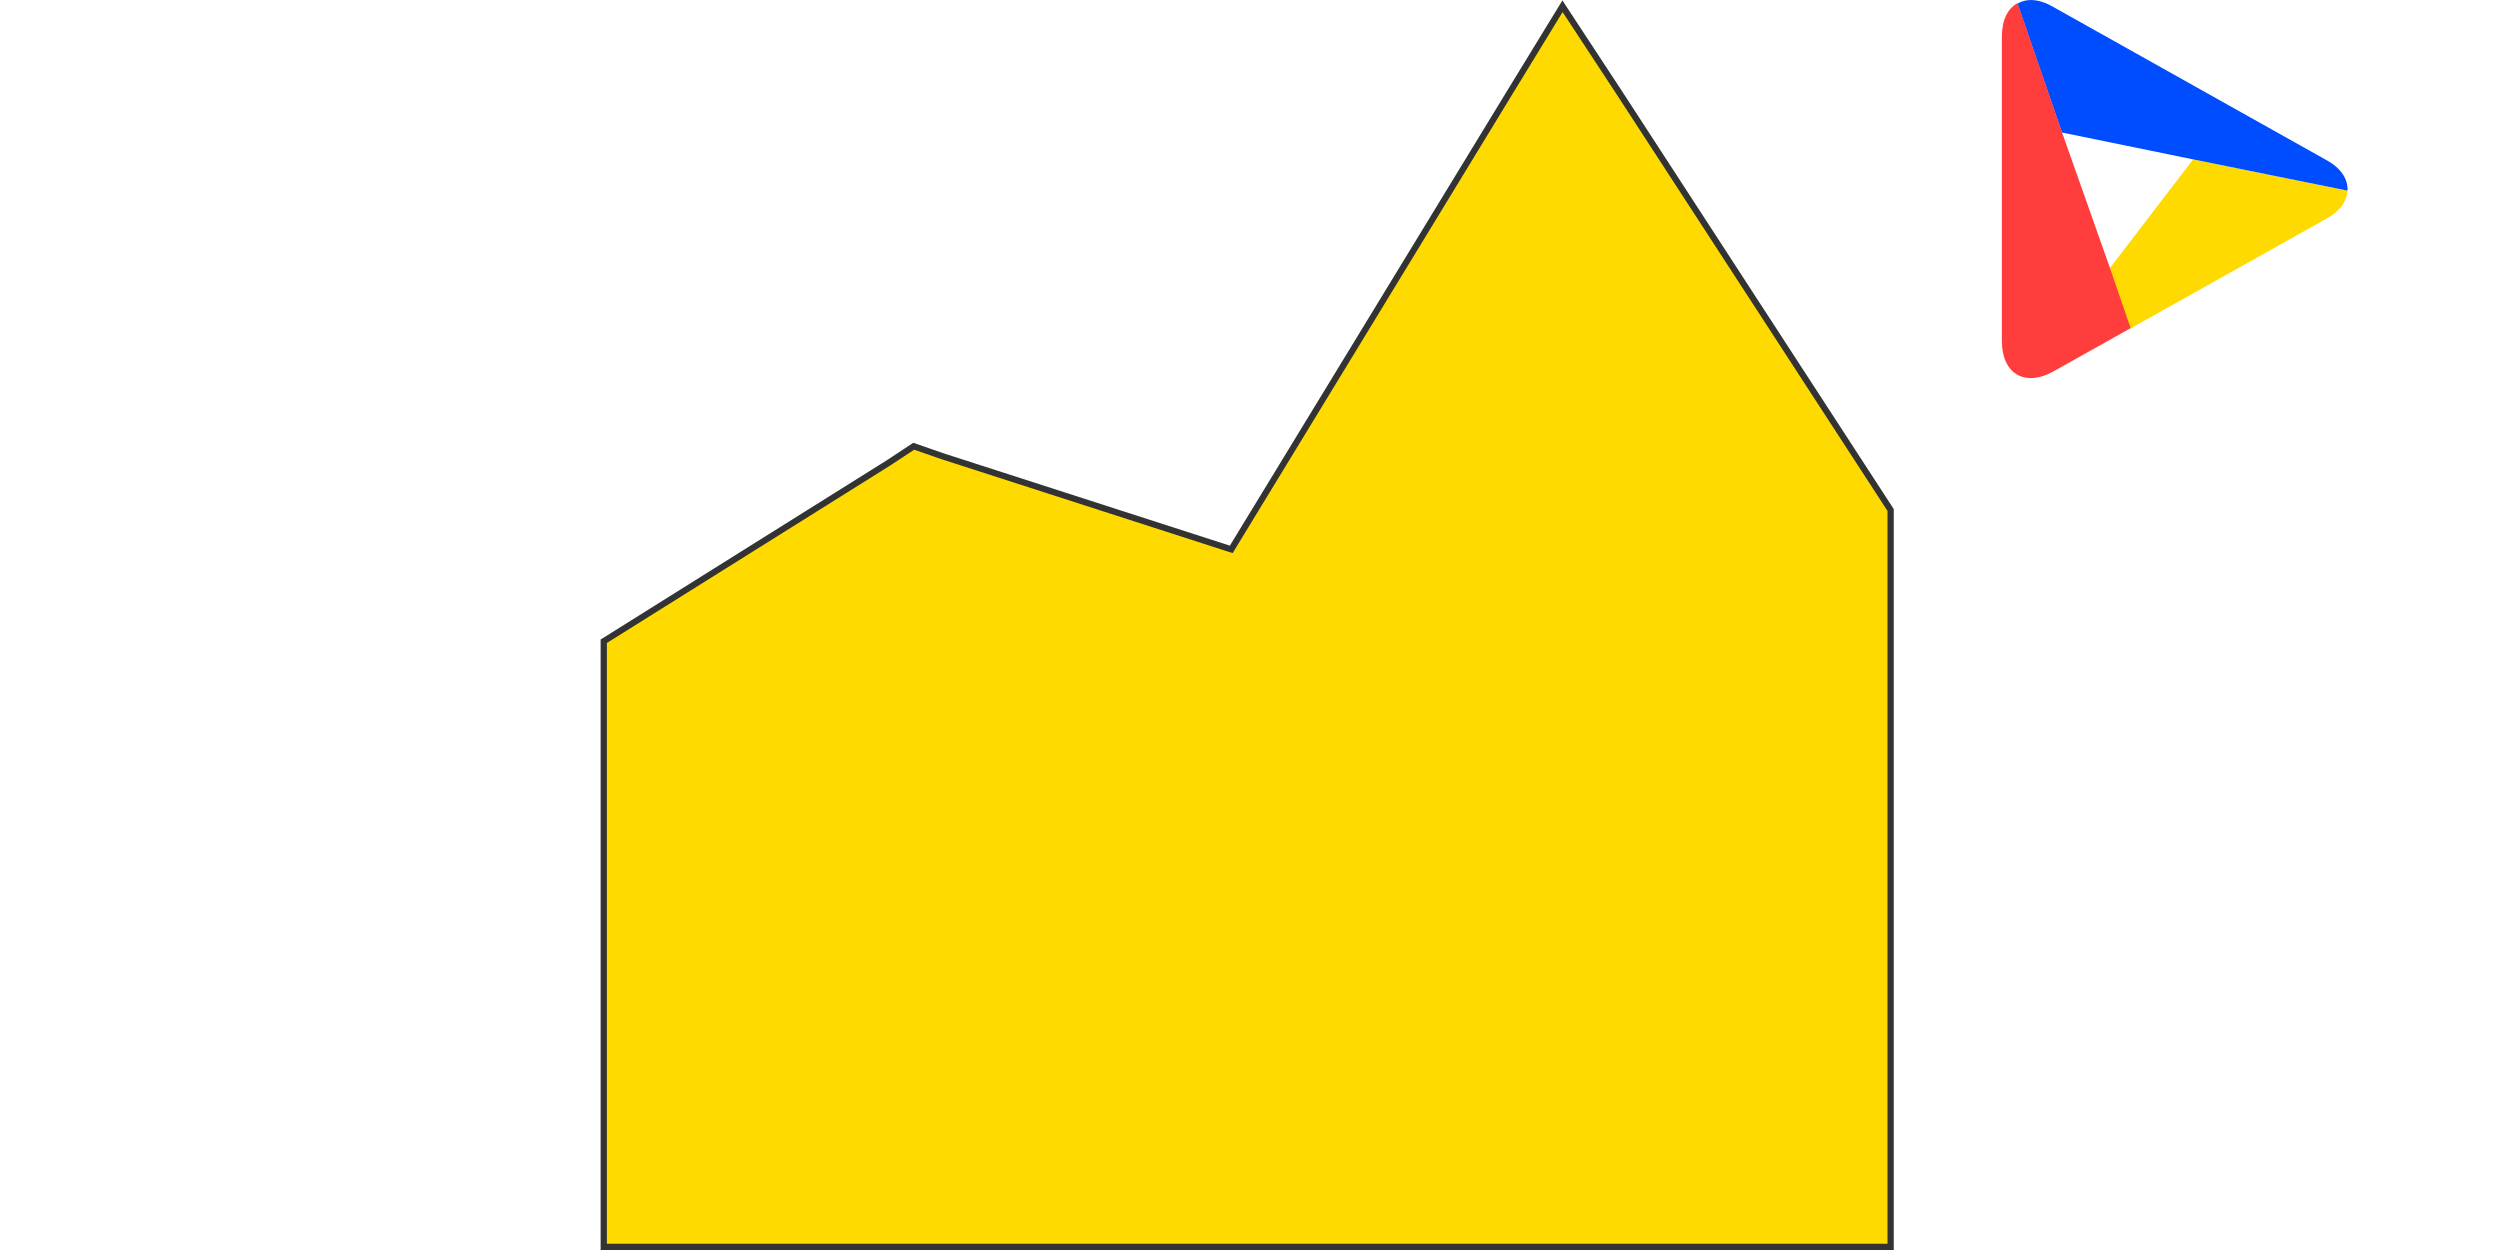 <?xml version="1.0" encoding="utf-8"?>
<!-- Generator: Adobe Illustrator 25.4.1, SVG Export Plug-In . SVG Version: 6.00 Build 0)  -->
<svg version="1.1" id="Layer_1" xmlns="http://www.w3.org/2000/svg" xmlns:xlink="http://www.w3.org/1999/xlink" x="0px" y="0px"
	 viewBox="0 0 400 200" style="enable-background:new 0 0 400 200;" xml:space="preserve">
<style type="text/css">
	.st0{display:none;fill:#F2F6FF;stroke:#004DFF;stroke-miterlimit:10;}
	.st1{display:none;}
	.st2{display:inline;fill:#FFE680;stroke:#333333;stroke-miterlimit:10;}
	.st3{display:inline;fill:#FFCD00;stroke:#333333;stroke-miterlimit:10;}
	.st4{fill:#FFDA00;}
	.st5{fill:#004DFF;}
	.st6{fill:#FF3D3C;}
	.st7{fill:#FFDA00;stroke:#333333;stroke-miterlimit:10;}
	.st8{fill:#F2F6FF;stroke:#004DFF;stroke-miterlimit:10;}
</style>
<path class="st0" d="M337.4,42.6l3.4,9.5l31.8-17.5c2.2-1.2,3.4-2.8,3.4-4.4l-25-5L337.4,42.6z"/>
<path class="st0" d="M372.6,25.4L328.4,1.1c-2.3-1.2-4.3-1.4-5.8-0.5l7.2,20.5l21.3,4.2l25,5C376.1,28.5,375,26.7,372.6,25.4z"/>
<path class="st0" d="M329.8,21l-7.2-20.5C321,1.4,320,3.2,320,5.9v48.3c0,5.2,3.8,7.3,8.4,4.8l12.4-6.8l-3.4-9.5L329.8,21z"/>
<g id="Layer_1_00000059286946145089200330000015295461040490742172_" class="st1">
	<polygon class="st2" points="299.5,199.5 299.5,81.6 257.4,14.7 248.8,1 240.5,14.9 197.5,87.9 153,72.9 148.5,71.4 144.4,74 
		100.5,102.6 100.5,199.5 	"/>
	<polygon class="st3" points="299.5,133.9 249.3,114.1 197.4,144.7 148.7,139.5 100.5,152.3 100.5,199.5 299.5,199.5 	"/>
</g>
<g>
	<path class="st4" d="M337.5,43l3.3,9.6L372.2,35c2.2-1.2,3.3-2.8,3.4-4.5l-24.7-5L337.5,43z"/>
	<path class="st5" d="M372.2,25.6L328.5,1.1c-2.2-1.3-4.3-1.4-5.7-0.5l7.1,20.6l21,4.3l24.7,5C375.7,28.7,374.6,26.9,372.2,25.6z"/>
	<path class="st6" d="M329.9,21.1l-7.1-20.6c-1.6,0.9-2.5,2.7-2.5,5.4v48.7c0,5.2,3.7,7.4,8.3,4.8l12.3-6.9l-3.3-9.6L329.9,21.1z"/>
</g>
<g id="Layer_1_00000038389838144211787600000005215705410617615797_">
	<polygon class="st7" points="302.5,199.5 302.5,81.6 259,14.7 250,1 241.5,14.9 197,87.9 150.8,73 146.2,71.4 142.1,74.1 
		96.6,102.6 96.6,199.5 	"/>
</g>
</svg>
